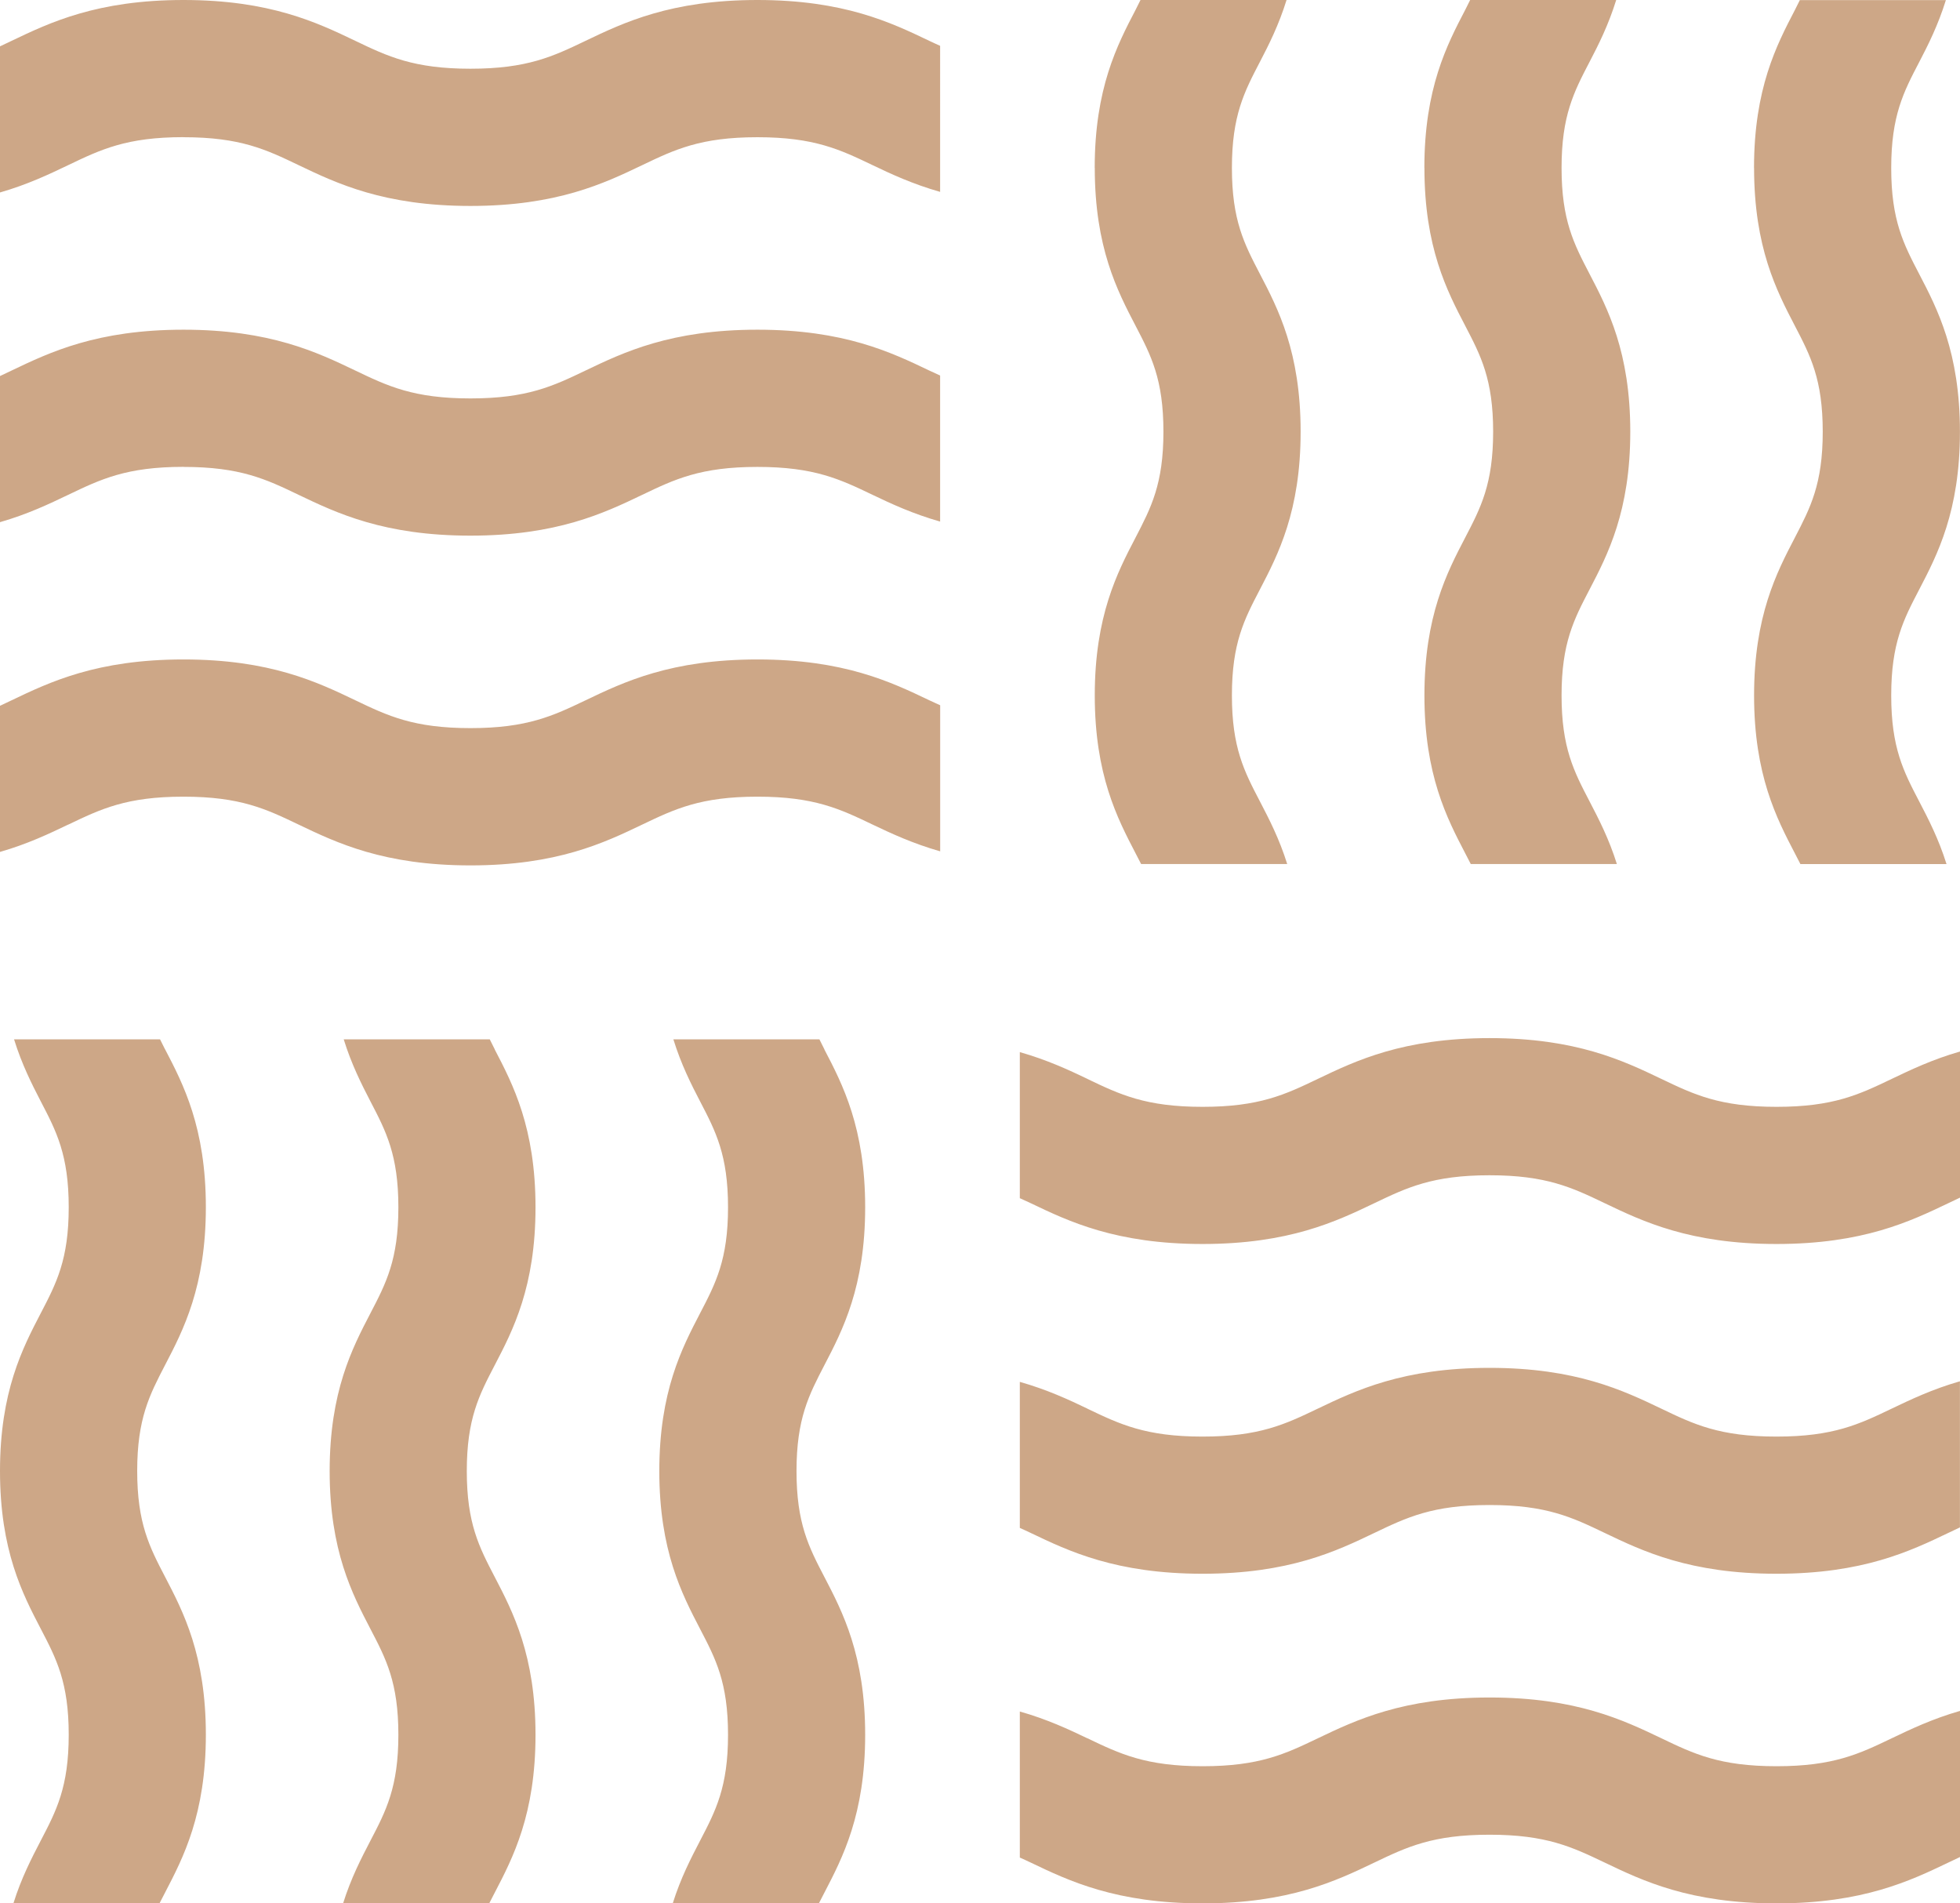<svg id="_Слой_2" xmlns="http://www.w3.org/2000/svg" viewBox="0 0 330.28 320.7">
  <defs>
    <style>
      .cls-1 {
        fill: #cda787;
        stroke-width: 0px;
      }
    </style>
  </defs>
  <g id="element_field" data-name="element / field">
    <path class="cls-1"
      d="M11.5,138.93c-3.22,1.54-6.84,3.27-11.5,4.61v-24.62c.65-.3,1.31-.62,1.98-.94,6.4-3.06,14.35-6.87,28.94-6.87s22.55,3.81,28.94,6.87c5.49,2.63,9.83,4.7,19.42,4.7s13.93-2.08,19.42-4.7c6.39-3.06,14.35-6.87,28.94-6.87s22.54,3.81,28.94,6.87c.63.3,1.23.57,1.85.85v24.61c-4.59-1.31-8.2-2.99-11.37-4.5-5.49-2.63-9.83-4.71-19.42-4.71s-13.93,2.08-19.43,4.71c-6.39,3.06-14.35,6.87-28.94,6.87s-22.54-3.81-28.94-6.87c-5.49-2.63-9.82-4.71-19.42-4.71s-13.92,2.08-19.41,4.71ZM30.92,78.67c9.59,0,13.93,2.08,19.41,4.71,6.4,3.06,14.36,6.87,28.94,6.87s22.55-3.81,28.94-6.87c5.49-2.63,9.83-4.71,19.42-4.71s13.93,2.08,19.42,4.71c3.17,1.52,6.77,3.19,11.37,4.5v-24.61c-.61-.28-1.22-.55-1.85-.85-6.39-3.06-14.35-6.87-28.94-6.87s-22.55,3.81-28.94,6.87c-5.49,2.63-9.83,4.71-19.42,4.71s-13.93-2.08-19.42-4.71c-6.39-3.06-14.35-6.87-28.93-6.87s-22.54,3.81-28.94,6.87c-.67.32-1.33.64-1.98.94v24.62c4.66-1.34,8.28-3.07,11.5-4.61,5.49-2.63,9.82-4.71,19.42-4.71ZM30.92,23.12c9.59,0,13.93,2.08,19.41,4.71,6.4,3.06,14.36,6.87,28.94,6.87s22.55-3.81,28.94-6.87c5.49-2.63,9.83-4.71,19.42-4.71s13.93,2.08,19.42,4.71c3.17,1.52,6.77,3.19,11.37,4.5V7.72c-.61-.28-1.22-.54-1.85-.85-6.39-3.06-14.35-6.87-28.94-6.87s-22.55,3.81-28.94,6.87c-5.49,2.63-9.83,4.71-19.42,4.71s-13.93-2.08-19.42-4.71C53.46,3.81,45.5,0,30.92,0S8.38,3.81,1.98,6.87c-.67.32-1.33.64-1.98.94v24.62c4.66-1.34,8.28-3.07,11.5-4.61,5.49-2.63,9.82-4.71,19.41-4.71ZM295.58,28.29c0,13.41,3.81,20.72,6.87,26.6,2.63,5.05,4.7,9.03,4.7,17.85s-2.08,12.8-4.7,17.85c-3.06,5.87-6.87,13.19-6.87,26.59s3.81,20.72,6.87,26.59c.32.62.64,1.22.94,1.82h24.62c-1.34-4.28-3.07-7.61-4.61-10.57-2.63-5.04-4.71-9.02-4.71-17.84s2.08-12.8,4.71-17.84c3.06-5.88,6.87-13.19,6.87-26.59s-3.81-20.72-6.87-26.59c-2.63-5.05-4.71-9.03-4.71-17.85s2.08-12.8,4.71-17.84c1.52-2.91,3.19-6.23,4.5-10.45h-24.61c-.28.56-.55,1.12-.85,1.7-3.06,5.88-6.87,13.19-6.87,26.59ZM240.03,28.29c0,13.41,3.81,20.72,6.87,26.59,2.63,5.05,4.71,9.03,4.71,17.85s-2.08,12.8-4.71,17.85c-3.06,5.87-6.87,13.19-6.87,26.59s3.81,20.72,6.87,26.59c.32.62.64,1.22.94,1.82h24.62c-1.34-4.28-3.07-7.61-4.61-10.57-2.63-5.04-4.71-9.03-4.71-17.84s2.08-12.8,4.71-17.84c3.06-5.88,6.87-13.19,6.87-26.6s-3.81-20.72-6.87-26.59c-2.63-5.05-4.71-9.03-4.71-17.85s2.08-12.8,4.71-17.85c1.52-2.91,3.19-6.22,4.5-10.45h-24.61c-.28.56-.55,1.12-.85,1.7-3.06,5.87-6.87,13.19-6.87,26.59ZM184.48,28.29c0,13.41,3.81,20.72,6.87,26.59,2.63,5.05,4.7,9.03,4.7,17.85s-2.08,12.8-4.7,17.85c-3.06,5.87-6.87,13.19-6.87,26.59s3.81,20.71,6.87,26.59c.32.62.64,1.22.94,1.82h24.62c-1.34-4.28-3.07-7.61-4.61-10.57-2.63-5.04-4.71-9.03-4.71-17.84s2.08-12.8,4.71-17.84c3.06-5.88,6.87-13.19,6.87-26.6s-3.81-20.72-6.87-26.59c-2.63-5.05-4.71-9.03-4.71-17.85s2.08-12.8,4.71-17.85c1.52-2.91,3.19-6.22,4.5-10.45h-24.61c-.28.56-.55,1.12-.85,1.7-3.06,5.87-6.87,13.19-6.87,26.59ZM27.82,176.82c-.3-.58-.57-1.13-.85-1.7H2.37c1.31,4.22,2.99,7.53,4.5,10.45,2.63,5.04,4.71,9.03,4.71,17.84,0,8.82-2.08,12.8-4.71,17.85C3.81,227.14,0,234.45,0,247.85c0,13.41,3.81,20.72,6.87,26.59,2.63,5.04,4.71,9.03,4.71,17.84,0,8.82-2.08,12.8-4.71,17.84-1.54,2.96-3.27,6.29-4.61,10.57h24.62c.3-.6.62-1.2.94-1.82,3.06-5.88,6.87-13.19,6.87-26.59,0-13.4-3.81-20.72-6.87-26.59-2.63-5.05-4.7-9.03-4.7-17.85s2.08-12.8,4.7-17.85c3.06-5.87,6.87-13.19,6.87-26.6,0-13.4-3.81-20.72-6.87-26.59ZM83.38,176.82c-.3-.58-.57-1.13-.85-1.7h-24.61c1.31,4.22,2.99,7.53,4.5,10.45,2.63,5.05,4.71,9.03,4.71,17.85,0,8.82-2.08,12.8-4.71,17.85-3.06,5.88-6.87,13.19-6.87,26.59s3.81,20.72,6.87,26.6c2.63,5.04,4.71,9.02,4.71,17.84,0,8.82-2.08,12.8-4.71,17.84-1.54,2.96-3.27,6.29-4.61,10.57h24.62c.3-.6.62-1.2.94-1.82,3.06-5.88,6.87-13.19,6.87-26.59,0-13.4-3.81-20.71-6.87-26.59-2.63-5.05-4.71-9.03-4.71-17.85s2.08-12.8,4.71-17.85c3.06-5.87,6.87-13.19,6.87-26.59,0-13.4-3.81-20.72-6.87-26.59ZM138.93,176.82c-.3-.58-.57-1.13-.85-1.7h-24.61c1.31,4.22,2.98,7.53,4.5,10.45,2.63,5.05,4.71,9.03,4.71,17.85,0,8.82-2.08,12.8-4.71,17.85-3.06,5.88-6.87,13.19-6.87,26.59s3.81,20.72,6.87,26.6c2.63,5.04,4.71,9.02,4.71,17.84,0,8.81-2.08,12.79-4.71,17.84-1.54,2.96-3.27,6.29-4.61,10.57h24.62c.3-.6.62-1.2.94-1.82,3.06-5.88,6.87-13.19,6.87-26.59,0-13.4-3.81-20.72-6.87-26.59-2.63-5.05-4.7-9.03-4.7-17.85,0-8.82,2.08-12.8,4.7-17.85,3.06-5.87,6.87-13.19,6.87-26.59,0-13.4-3.81-20.72-6.87-26.59ZM183.22,181.77c-3.17-1.52-6.78-3.19-11.37-4.5v24.61c.61.28,1.22.55,1.85.85,6.39,3.06,14.35,6.87,28.94,6.87s22.55-3.81,28.94-6.87c5.49-2.63,9.83-4.71,19.42-4.71s13.93,2.08,19.42,4.71c6.39,3.06,14.35,6.87,28.94,6.87s22.54-3.81,28.94-6.87c.67-.32,1.33-.64,1.98-.94v-24.62c-4.66,1.34-8.28,3.07-11.5,4.61-5.49,2.63-9.82,4.71-19.41,4.71s-13.93-2.08-19.42-4.71c-6.39-3.06-14.35-6.87-28.94-6.87s-22.55,3.81-28.94,6.87c-5.49,2.63-9.83,4.71-19.43,4.71s-13.93-2.08-19.42-4.71ZM183.22,237.33c-3.17-1.52-6.77-3.19-11.37-4.5v24.61c.61.28,1.22.54,1.85.85,6.39,3.06,14.35,6.87,28.94,6.87s22.55-3.81,28.94-6.87c5.49-2.63,9.83-4.71,19.42-4.71s13.93,2.08,19.42,4.71c6.39,3.06,14.35,6.87,28.93,6.87s22.54-3.81,28.94-6.87c.67-.32,1.33-.64,1.98-.94v-24.62c-4.66,1.34-8.28,3.07-11.5,4.61-5.49,2.63-9.82,4.71-19.42,4.71s-13.93-2.08-19.41-4.71c-6.4-3.06-14.36-6.87-28.94-6.87s-22.54,3.81-28.94,6.87c-5.49,2.63-9.83,4.71-19.42,4.71s-13.93-2.08-19.42-4.71ZM183.22,292.88c-3.17-1.52-6.77-3.2-11.37-4.51v24.61c.61.28,1.22.54,1.85.85,6.39,3.06,14.35,6.87,28.94,6.87s22.55-3.81,28.94-6.87c5.49-2.63,9.83-4.7,19.42-4.7s13.93,2.08,19.42,4.7c6.39,3.06,14.35,6.87,28.94,6.87s22.54-3.81,28.94-6.87c.67-.32,1.33-.64,1.98-.94v-24.62c-4.66,1.34-8.28,3.07-11.5,4.61-5.49,2.63-9.82,4.71-19.41,4.71s-13.93-2.08-19.41-4.71c-6.4-3.06-14.36-6.87-28.94-6.87s-22.54,3.81-28.94,6.87c-5.49,2.63-9.83,4.71-19.42,4.71s-13.93-2.08-19.42-4.71Z" />
  </g>
</svg>